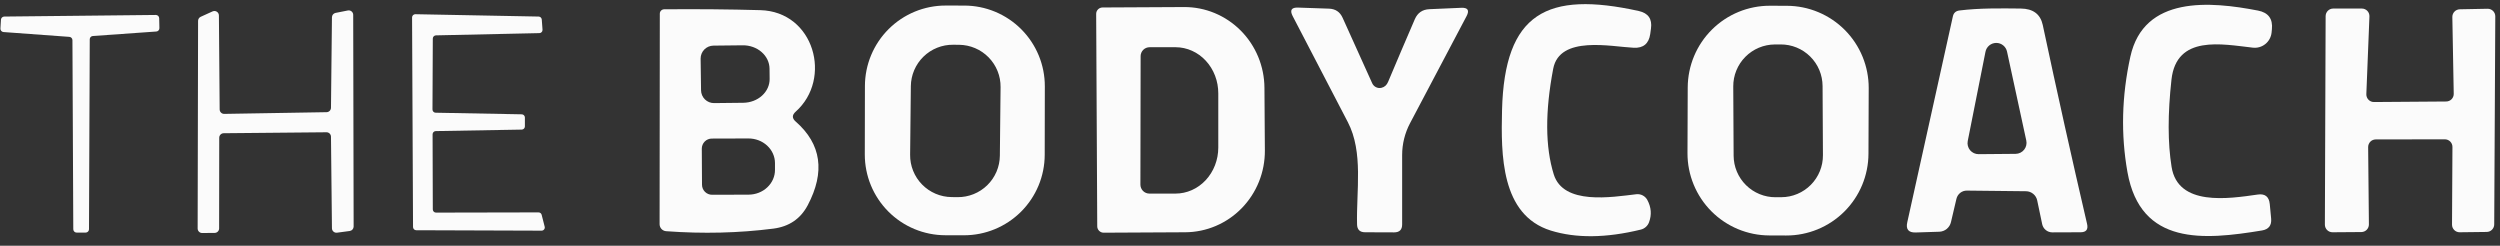 <?xml version="1.0" encoding="UTF-8"?> <svg xmlns="http://www.w3.org/2000/svg" width="234" height="23" viewBox="0 0 234 23" fill="none"><rect x="0" y="0" width="234" height="23" fill="#333333" stroke="none"/> <path d="M97.785 14.485C97.784 15.476 97.587 16.458 97.206 17.373C96.825 18.288 96.267 19.12 95.565 19.82C94.862 20.519 94.029 21.074 93.112 21.452C92.196 21.83 91.214 22.023 90.222 22.022L88.482 22.019C87.491 22.017 86.509 21.82 85.594 21.439C84.678 21.058 83.847 20.5 83.147 19.798C82.448 19.096 81.893 18.262 81.515 17.346C81.137 16.429 80.944 15.447 80.945 14.455L80.957 8.055C80.958 7.064 81.155 6.082 81.536 5.167C81.917 4.252 82.475 3.42 83.177 2.721C83.879 2.021 84.713 1.466 85.629 1.088C86.546 0.71 87.528 0.517 88.52 0.519L90.26 0.522C91.251 0.523 92.233 0.72 93.148 1.101C94.063 1.482 94.895 2.04 95.594 2.742C96.294 3.445 96.849 4.278 97.227 5.194C97.605 6.111 97.798 7.093 97.796 8.085L97.785 14.485ZM93.654 8.154C93.66 7.639 93.564 7.129 93.372 6.651C93.18 6.173 92.895 5.738 92.535 5.37C92.175 5.003 91.746 4.709 91.272 4.507C90.799 4.305 90.29 4.199 89.775 4.193L89.216 4.188C88.701 4.182 88.19 4.278 87.713 4.47C87.235 4.662 86.8 4.946 86.432 5.307C86.064 5.667 85.771 6.096 85.569 6.569C85.367 7.043 85.26 7.552 85.255 8.066L85.188 14.486C85.182 15.001 85.278 15.511 85.47 15.989C85.662 16.467 85.946 16.902 86.307 17.27C86.667 17.637 87.096 17.931 87.569 18.133C88.043 18.335 88.552 18.441 89.066 18.447L89.626 18.453C90.141 18.458 90.652 18.362 91.129 18.17C91.607 17.978 92.042 17.694 92.41 17.334C92.778 16.973 93.071 16.544 93.273 16.071C93.475 15.597 93.582 15.089 93.587 14.574L93.654 8.154Z" fill="#FBFBFB"></path> <path d="M102.602 1.3C102.602 1.142 102.663 0.991 102.774 0.879C102.884 0.767 103.034 0.702 103.192 0.7L110.822 0.66C112.808 0.649 114.717 1.44 116.129 2.858C117.541 4.275 118.341 6.204 118.352 8.22L118.392 14.1C118.397 15.098 118.208 16.087 117.837 17.011C117.465 17.936 116.918 18.776 116.226 19.486C115.535 20.195 114.712 20.759 113.805 21.146C112.898 21.533 111.925 21.735 110.942 21.74L103.312 21.78C103.232 21.781 103.153 21.767 103.079 21.737C103.005 21.707 102.938 21.663 102.881 21.608C102.824 21.552 102.779 21.485 102.748 21.412C102.717 21.338 102.702 21.259 102.702 21.18L102.602 1.3ZM106.762 5.25L106.742 17.27C106.74 17.381 106.761 17.491 106.803 17.594C106.844 17.697 106.906 17.791 106.984 17.87C107.062 17.949 107.155 18.012 107.258 18.055C107.36 18.098 107.47 18.12 107.582 18.12H110.022C111.082 18.122 112.101 17.671 112.853 16.864C113.605 16.058 114.029 14.963 114.032 13.82V8.74C114.033 8.174 113.931 7.613 113.731 7.09C113.531 6.566 113.238 6.09 112.867 5.689C112.497 5.288 112.056 4.969 111.572 4.752C111.087 4.534 110.567 4.421 110.042 4.42H107.602C107.381 4.42 107.168 4.507 107.011 4.662C106.854 4.818 106.764 5.029 106.762 5.25Z" fill="#FBFBFB"></path> <path d="M145.381 6.43C144.615 10.45 144.631 13.747 145.431 16.32C146.331 19.22 150.851 18.45 153.161 18.18C153.367 18.156 153.576 18.195 153.76 18.291C153.943 18.387 154.094 18.537 154.191 18.72C154.558 19.4 154.611 20.093 154.351 20.8C154.289 20.97 154.187 21.121 154.052 21.241C153.918 21.362 153.756 21.447 153.581 21.49C150.328 22.284 147.518 22.314 145.151 21.58C140.471 20.12 140.491 14.45 140.591 10.31C140.821 1.19 144.801 -0.86 153.391 1.03C154.278 1.23 154.658 1.777 154.531 2.67L154.461 3.19C154.328 4.09 153.811 4.517 152.911 4.47C150.801 4.37 145.981 3.29 145.381 6.43Z" fill="#FBFBFB"></path> <path d="M174.889 14.389C174.882 16.426 174.066 18.377 172.621 19.812C171.176 21.247 169.219 22.05 167.182 22.043L165.602 22.037C164.594 22.034 163.596 21.831 162.665 21.442C161.735 21.053 160.89 20.484 160.18 19.769C159.469 19.053 158.906 18.204 158.524 17.271C158.141 16.338 157.946 15.339 157.949 14.33L157.971 8.19C157.978 6.154 158.794 4.203 160.239 2.768C161.684 1.332 163.641 0.53 165.677 0.537L167.257 0.543C168.266 0.546 169.264 0.748 170.194 1.138C171.125 1.527 171.97 2.095 172.68 2.811C173.391 3.527 173.954 4.375 174.336 5.308C174.719 6.242 174.914 7.241 174.911 8.249L174.889 14.389ZM170.593 8.048C170.59 7.535 170.486 7.027 170.288 6.553C170.089 6.08 169.798 5.65 169.433 5.289C169.068 4.928 168.636 4.642 168.16 4.448C167.685 4.254 167.176 4.156 166.663 4.159L166.123 4.161C165.609 4.164 165.101 4.268 164.628 4.467C164.155 4.666 163.725 4.956 163.364 5.321C163.003 5.686 162.717 6.119 162.523 6.594C162.329 7.069 162.23 7.578 162.233 8.092L162.267 14.572C162.27 15.085 162.373 15.593 162.572 16.066C162.771 16.54 163.062 16.969 163.427 17.33C163.792 17.692 164.224 17.977 164.7 18.171C165.175 18.365 165.684 18.464 166.197 18.461L166.737 18.458C167.251 18.456 167.759 18.352 168.232 18.153C168.705 17.954 169.135 17.664 169.496 17.299C169.857 16.934 170.143 16.501 170.337 16.026C170.531 15.55 170.63 15.041 170.627 14.528L170.593 8.048Z" fill="#FBFBFB"></path> <path d="M203.26 15.62C203.85 19.34 208.6 18.6 211.32 18.21C212.006 18.11 212.383 18.407 212.45 19.1L212.58 20.47C212.633 21.097 212.35 21.463 211.73 21.57C206.29 22.47 200.36 23.01 199.13 16.11C198.503 12.584 198.593 8.984 199.4 5.31C200.66 -0.44 206.91 0.13 211.35 0.99C212.316 1.177 212.75 1.76 212.65 2.74L212.62 3.05C212.597 3.259 212.534 3.462 212.433 3.647C212.332 3.831 212.196 3.994 212.032 4.125C211.868 4.256 211.68 4.353 211.479 4.411C211.278 4.468 211.067 4.485 210.86 4.46C207.99 4.14 203.72 3.23 203.25 7.45C202.896 10.657 202.9 13.38 203.26 15.62Z" fill="#FBFBFB"></path> <path d="M74.478 11.38C76.878 13.48 77.252 16.093 75.598 19.22C74.925 20.486 73.852 21.213 72.378 21.4C69.145 21.813 65.802 21.893 62.348 21.64C62.182 21.627 62.027 21.552 61.914 21.43C61.8 21.307 61.738 21.147 61.738 20.98L61.758 1.28C61.758 1.173 61.8 1.07 61.875 0.993C61.95 0.917 62.051 0.872 62.158 0.87C65.232 0.843 68.232 0.87 71.158 0.95C76.218 1.08 77.928 7.38 74.478 10.45C74.125 10.763 74.125 11.073 74.478 11.38ZM65.578 5.49L65.618 8.45C65.62 8.609 65.652 8.766 65.714 8.912C65.776 9.058 65.867 9.191 65.98 9.303C66.093 9.414 66.227 9.502 66.374 9.562C66.522 9.621 66.679 9.651 66.838 9.65L69.578 9.62C70.236 9.611 70.864 9.372 71.325 8.954C71.786 8.536 72.043 7.974 72.038 7.39L72.028 6.43C72.026 6.139 71.96 5.852 71.832 5.585C71.705 5.318 71.519 5.075 71.286 4.872C71.053 4.668 70.777 4.508 70.474 4.399C70.17 4.291 69.846 4.237 69.518 4.24L66.778 4.27C66.619 4.271 66.462 4.304 66.316 4.366C66.17 4.428 66.037 4.518 65.926 4.631C65.814 4.745 65.726 4.879 65.667 5.026C65.607 5.173 65.577 5.331 65.578 5.49ZM65.688 13.92L65.708 17.3C65.711 17.547 65.811 17.784 65.987 17.958C66.163 18.132 66.401 18.23 66.648 18.23L70.068 18.22C70.395 18.218 70.718 18.157 71.019 18.039C71.32 17.921 71.593 17.749 71.822 17.532C72.052 17.316 72.233 17.059 72.356 16.777C72.479 16.496 72.541 16.194 72.538 15.89V15.25C72.533 14.639 72.268 14.055 71.802 13.626C71.335 13.196 70.704 12.957 70.048 12.96L66.628 12.97C66.504 12.97 66.381 12.995 66.266 13.042C66.151 13.09 66.047 13.16 65.96 13.249C65.873 13.337 65.804 13.442 65.757 13.557C65.71 13.672 65.687 13.796 65.688 13.92Z" fill="#FBFBFB"></path> <path d="M129.301 8.22C129.594 8.153 129.804 7.963 129.931 7.65C130.764 5.67 131.598 3.717 132.431 1.79C132.691 1.197 133.144 0.887 133.791 0.86L136.771 0.73C137.391 0.703 137.558 0.963 137.271 1.51L131.981 11.53C131.495 12.449 131.241 13.472 131.241 14.51V21.01C131.241 21.503 130.991 21.75 130.491 21.75L127.771 21.74C127.284 21.74 127.034 21.497 127.021 21.01C126.941 17.87 127.631 14.25 126.151 11.42C124.431 8.133 122.711 4.827 120.991 1.5C120.711 0.953 120.878 0.69 121.491 0.71L124.391 0.81C124.998 0.83 125.424 1.117 125.671 1.67L128.441 7.8C128.515 7.958 128.64 8.086 128.797 8.162C128.953 8.239 129.131 8.259 129.301 8.22Z" fill="#FBFBFB"></path> <path d="M189.64 17.9L184.1 17.84C183.873 17.837 183.652 17.913 183.473 18.055C183.295 18.197 183.17 18.397 183.12 18.62L182.61 20.79C182.553 21.039 182.415 21.262 182.218 21.425C182.021 21.588 181.775 21.681 181.52 21.69L179.31 21.76C178.636 21.78 178.373 21.463 178.52 20.81L182.79 1.53C182.863 1.203 183.07 1.02 183.41 0.98C185.29 0.75 187.22 0.78 189.15 0.8C190.296 0.813 190.98 1.323 191.2 2.33C192.553 8.677 193.936 14.887 195.35 20.96C195.47 21.48 195.266 21.74 194.74 21.74L192.1 21.75C191.879 21.751 191.664 21.676 191.491 21.538C191.318 21.399 191.198 21.206 191.15 20.99L190.68 18.75C190.628 18.512 190.497 18.298 190.308 18.144C190.119 17.989 189.884 17.904 189.64 17.9ZM184.18 13.2C184.15 13.35 184.154 13.505 184.192 13.653C184.229 13.802 184.3 13.94 184.397 14.058C184.495 14.175 184.618 14.27 184.757 14.334C184.895 14.399 185.047 14.431 185.2 14.43L188.67 14.4C188.822 14.398 188.973 14.361 189.109 14.294C189.246 14.226 189.366 14.129 189.461 14.01C189.556 13.89 189.623 13.751 189.657 13.602C189.692 13.454 189.692 13.299 189.66 13.15L187.86 4.84C187.812 4.607 187.685 4.397 187.5 4.247C187.315 4.097 187.084 4.016 186.846 4.017C186.608 4.018 186.377 4.102 186.194 4.254C186.01 4.406 185.885 4.616 185.84 4.85L184.18 13.2Z" fill="#FBFBFB"></path> <path d="M221.659 13.77L221.729 21.01C221.729 21.196 221.656 21.375 221.525 21.508C221.394 21.641 221.216 21.717 221.029 21.72L218.329 21.74C218.235 21.741 218.14 21.723 218.052 21.688C217.964 21.652 217.884 21.599 217.817 21.532C217.75 21.465 217.697 21.385 217.662 21.297C217.626 21.209 217.608 21.115 217.609 21.02L217.679 1.51C217.679 1.417 217.698 1.324 217.733 1.238C217.769 1.152 217.821 1.074 217.887 1.008C217.953 0.942 218.032 0.89 218.118 0.854C218.204 0.818 218.296 0.8 218.389 0.8H221.069C221.165 0.8 221.26 0.819 221.348 0.857C221.436 0.894 221.516 0.949 221.582 1.018C221.649 1.087 221.7 1.169 221.734 1.259C221.768 1.349 221.783 1.444 221.779 1.54L221.489 8.82C221.487 8.916 221.503 9.011 221.539 9.1C221.574 9.189 221.626 9.27 221.694 9.338C221.761 9.407 221.841 9.461 221.93 9.497C222.019 9.533 222.114 9.551 222.209 9.55L228.959 9.5C229.054 9.5 229.148 9.481 229.236 9.444C229.323 9.407 229.403 9.353 229.469 9.285C229.535 9.217 229.587 9.136 229.621 9.048C229.656 8.959 229.672 8.865 229.669 8.77L229.539 1.59C229.538 1.497 229.555 1.404 229.59 1.317C229.624 1.231 229.675 1.152 229.74 1.085C229.805 1.018 229.883 0.965 229.968 0.928C230.054 0.891 230.146 0.871 230.239 0.87L232.829 0.82C232.925 0.817 233.021 0.834 233.11 0.869C233.199 0.904 233.28 0.957 233.348 1.024C233.416 1.091 233.47 1.172 233.506 1.26C233.543 1.349 233.561 1.444 233.559 1.54L233.459 21C233.459 21.186 233.386 21.366 233.255 21.498C233.124 21.631 232.946 21.707 232.759 21.71L230.229 21.74C230.135 21.741 230.042 21.724 229.955 21.689C229.867 21.654 229.788 21.602 229.721 21.535C229.654 21.469 229.601 21.391 229.564 21.304C229.528 21.217 229.509 21.124 229.509 21.03L229.549 13.75C229.549 13.562 229.475 13.381 229.341 13.248C229.208 13.115 229.028 13.04 228.839 13.04L222.369 13.05C222.275 13.05 222.182 13.069 222.095 13.105C222.009 13.141 221.93 13.194 221.864 13.261C221.798 13.328 221.746 13.408 221.711 13.495C221.676 13.582 221.658 13.676 221.659 13.77Z" fill="#FBFBFB"></path> <path d="M30.98 10.08L31.07 1.62C31.07 1.524 31.103 1.431 31.163 1.357C31.223 1.282 31.306 1.23 31.4 1.21L32.56 0.98C32.621 0.968 32.683 0.97 32.743 0.985C32.803 1 32.859 1.028 32.906 1.067C32.954 1.107 32.993 1.156 33.019 1.211C33.046 1.267 33.06 1.328 33.06 1.39L33.1 21.2C33.101 21.302 33.065 21.4 32.999 21.477C32.933 21.555 32.841 21.605 32.74 21.62L31.54 21.78C31.482 21.787 31.422 21.782 31.366 21.764C31.31 21.747 31.258 21.718 31.214 21.679C31.169 21.641 31.134 21.593 31.109 21.54C31.084 21.487 31.071 21.429 31.07 21.37L30.98 12.8C30.98 12.688 30.936 12.582 30.857 12.503C30.778 12.424 30.671 12.38 30.56 12.38L20.94 12.47C20.829 12.47 20.722 12.514 20.643 12.593C20.564 12.672 20.52 12.778 20.52 12.89L20.51 21.38C20.51 21.489 20.467 21.595 20.39 21.673C20.314 21.752 20.21 21.797 20.1 21.8L18.93 21.81C18.874 21.811 18.818 21.801 18.766 21.781C18.714 21.76 18.667 21.73 18.627 21.69C18.587 21.651 18.555 21.605 18.533 21.553C18.511 21.501 18.5 21.446 18.5 21.39L18.54 1.95C18.541 1.869 18.565 1.79 18.609 1.723C18.653 1.656 18.716 1.603 18.79 1.57L19.89 1.07C19.954 1.039 20.025 1.026 20.096 1.03C20.166 1.034 20.235 1.057 20.295 1.095C20.355 1.132 20.404 1.185 20.438 1.247C20.472 1.309 20.49 1.379 20.49 1.45L20.56 10.25C20.563 10.36 20.608 10.464 20.686 10.54C20.765 10.617 20.87 10.66 20.98 10.66L30.57 10.5C30.68 10.497 30.784 10.452 30.86 10.373C30.937 10.295 30.98 10.19 30.98 10.08Z" fill="#FBFBFB"></path> <path d="M8.02 21.77H7.17C7.088 21.77 7.009 21.737 6.951 21.679C6.892 21.621 6.86 21.542 6.86 21.46L6.78 3.76C6.78 3.681 6.75 3.605 6.696 3.548C6.642 3.49 6.568 3.455 6.49 3.45L0.33 3C0.289 2.998 0.249 2.987 0.213 2.969C0.176 2.951 0.143 2.926 0.116 2.895C0.089 2.865 0.069 2.829 0.056 2.79C0.042 2.752 0.037 2.711 0.04 2.67L0.09 1.84C0.095 1.761 0.13 1.688 0.187 1.634C0.245 1.58 0.321 1.55 0.4 1.55L14.58 1.4C14.62 1.399 14.661 1.405 14.699 1.42C14.737 1.434 14.772 1.456 14.802 1.484C14.832 1.512 14.856 1.545 14.872 1.582C14.889 1.619 14.899 1.659 14.9 1.7L14.92 2.63C14.922 2.711 14.894 2.789 14.84 2.849C14.786 2.909 14.71 2.945 14.63 2.95L8.69 3.37C8.611 3.375 8.537 3.41 8.483 3.468C8.429 3.525 8.4 3.601 8.4 3.68L8.33 21.46C8.33 21.542 8.297 21.621 8.239 21.679C8.181 21.737 8.102 21.77 8.02 21.77Z" fill="#FBFBFB"></path> <path d="M40.51 3.61L40.48 10.24C40.479 10.28 40.486 10.321 40.5 10.358C40.515 10.396 40.537 10.43 40.565 10.459C40.593 10.488 40.626 10.511 40.663 10.527C40.7 10.542 40.74 10.55 40.78 10.55L48.84 10.7C48.918 10.703 48.992 10.736 49.046 10.792C49.1 10.848 49.13 10.922 49.13 11V11.83C49.13 11.908 49.1 11.983 49.046 12.039C48.992 12.095 48.918 12.128 48.84 12.13L40.79 12.27C40.75 12.27 40.71 12.278 40.673 12.294C40.636 12.31 40.603 12.333 40.575 12.362C40.547 12.39 40.525 12.425 40.51 12.462C40.496 12.5 40.489 12.54 40.49 12.58L40.51 19.6C40.51 19.68 40.542 19.756 40.598 19.812C40.654 19.869 40.731 19.9 40.81 19.9L50.41 19.88C50.477 19.881 50.542 19.904 50.595 19.945C50.648 19.987 50.685 20.045 50.7 20.11L50.98 21.21C50.993 21.255 50.995 21.302 50.986 21.347C50.977 21.393 50.958 21.435 50.93 21.472C50.902 21.509 50.865 21.539 50.824 21.559C50.782 21.58 50.737 21.59 50.69 21.59L38.96 21.55C38.881 21.55 38.804 21.519 38.748 21.462C38.692 21.406 38.66 21.33 38.66 21.25L38.57 1.63C38.57 1.59 38.578 1.55 38.594 1.513C38.61 1.476 38.633 1.442 38.662 1.415C38.691 1.387 38.725 1.365 38.762 1.35C38.8 1.336 38.84 1.329 38.88 1.33L50.42 1.55C50.495 1.553 50.566 1.583 50.619 1.634C50.673 1.686 50.705 1.756 50.71 1.83L50.78 2.78C50.783 2.821 50.777 2.862 50.764 2.901C50.75 2.94 50.728 2.975 50.7 3.005C50.672 3.035 50.638 3.059 50.6 3.076C50.562 3.092 50.521 3.1 50.48 3.1L40.8 3.31C40.722 3.313 40.649 3.346 40.595 3.402C40.541 3.458 40.51 3.532 40.51 3.61Z" fill="#FBFBFB"></path> </svg> 